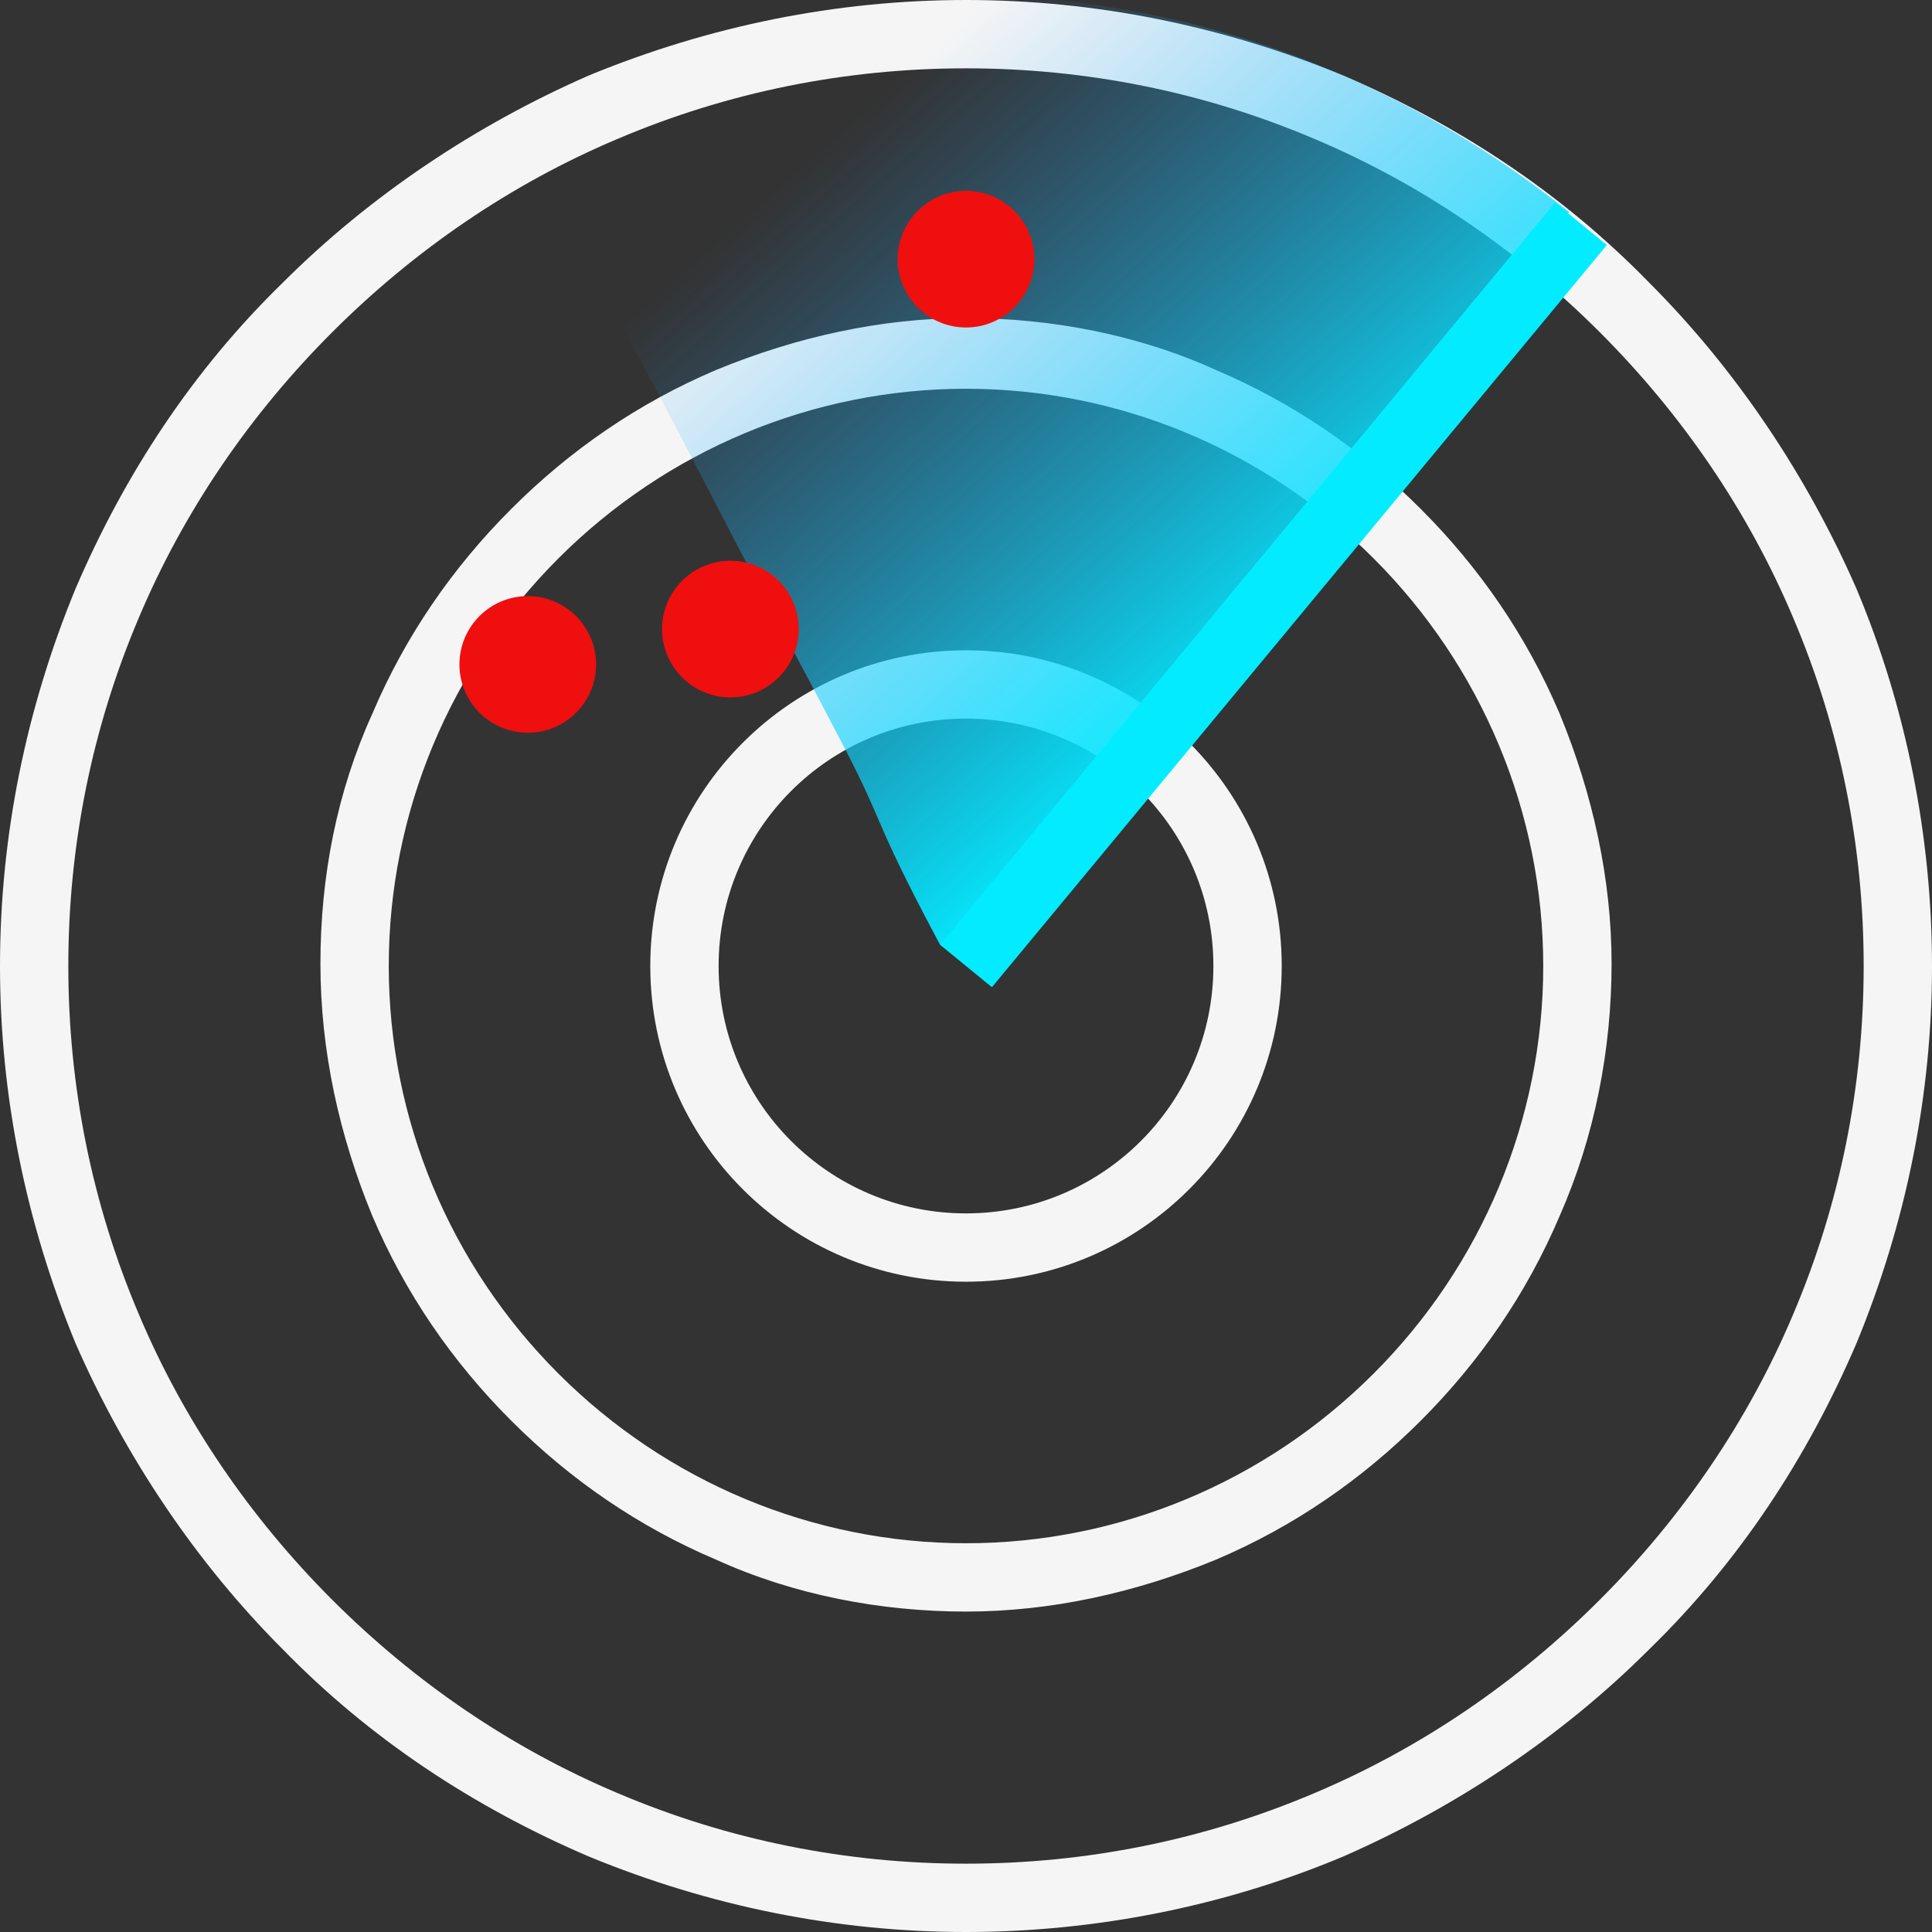 <?xml version="1.0" encoding="UTF-8"?>
<svg id="Group_7569" xmlns="http://www.w3.org/2000/svg" xmlns:xlink="http://www.w3.org/1999/xlink" version="1.1" viewBox="0 0 82 82">
  <rect x="0" y="0" width="82" height="82" fill="#333333" stroke="none"/>
  <!-- Generator: Adobe Illustrator 29.7.1, SVG Export Plug-In . SVG Version: 2.1.1 Build 8)  -->
  <defs>
    <style>
      .st0 {
        fill: url(#linear-gradient);
      }

      .st1 {
        fill: #ef0f0f;
      }

      .st2 {
        fill: #03ecff;
      }

      .st3 {
        fill: #f5f5f5;
      }
    </style>
    <linearGradient id="linear-gradient" x1="-543.5" y1="5.9" x2="-543" y2="6.4" gradientTransform="translate(24597.8 -227.7) scale(45.2 40.1)" gradientUnits="userSpaceOnUse">
      <stop offset="0" stop-color="#26a1ff" stop-opacity="0"/>
      <stop offset="1" stop-color="#03ecff"/>
    </linearGradient>
  </defs>
  <g id="Group_7593">
    <g id="Group_7563">
      <g id="Group_7594">
        <path id="Union_35" class="st3" d="M25,78.8c-4.9-2.1-9.3-5-13-8.8-3.7-3.7-6.7-8.2-8.8-13-2.1-5.1-3.2-10.5-3.2-16s1.1-10.9,3.2-16c2.1-4.9,5-9.3,8.8-13,3.7-3.7,8.2-6.7,13-8.8,5.1-2.1,10.5-3.2,16-3.2s10.9,1.1,16,3.2c4.9,2.1,9.3,5,13,8.8,3.7,3.7,6.7,8.2,8.8,13,2.1,5,3.2,10.5,3.2,16s-1.1,10.9-3.2,16c-2.1,4.9-5,9.3-8.8,13-3.7,3.7-8.2,6.7-13,8.8-5,2.1-10.5,3.2-16,3.2s-10.9-1.1-16-3.2ZM26.2,5.9c-4.5,1.9-8.6,4.7-12.1,8.2s-6.3,7.6-8.2,12.1c-2,4.7-3,9.7-3,14.8s1,10.1,3,14.8c1.9,4.5,4.7,8.6,8.2,12.1s7.6,6.3,12.1,8.2c4.7,2,9.7,3,14.8,3s10.1-1,14.8-3c4.5-1.9,8.6-4.7,12.1-8.2s6.3-7.6,8.2-12.1c2-4.7,3-9.7,3-14.8s-1-10.1-3-14.8c-1.9-4.5-4.7-8.6-8.2-12.1s-7.6-6.3-12.1-8.2c-4.7-2-9.7-3-14.8-3s-10.1,1-14.8,3h0ZM30.4,66.2c-3.3-1.4-6.2-3.4-8.7-5.9s-4.5-5.4-5.9-8.7c-1.4-3.4-2.2-7-2.2-10.7s.7-7.3,2.2-10.6c1.4-3.3,3.4-6.2,5.9-8.7s5.4-4.5,8.7-5.9c3.4-1.4,7-2.2,10.6-2.2s7.3.7,10.6,2.2c3.3,1.4,6.2,3.4,8.7,5.9s4.5,5.4,5.9,8.7c1.4,3.4,2.2,7,2.2,10.6s-.7,7.3-2.2,10.7c-1.4,3.3-3.4,6.2-5.9,8.7s-5.4,4.5-8.7,5.9c-3.4,1.4-7,2.2-10.6,2.2s-7.3-.7-10.6-2.2h0ZM23.7,23.7c-4.6,4.6-7.2,10.8-7.2,17.3s2.6,12.7,7.2,17.3,10.8,7.2,17.3,7.2,12.7-2.6,17.3-7.2c4.6-4.6,7.2-10.8,7.2-17.3s-2.6-12.7-7.2-17.3c-4.6-4.6-10.8-7.2-17.3-7.2s-12.7,2.6-17.3,7.2h0ZM27.6,41c0-7.4,6-13.4,13.4-13.4s13.4,6,13.4,13.4-6,13.4-13.4,13.4-13.4-6-13.4-13.4h0ZM30.5,41c0,5.8,4.7,10.5,10.5,10.5s10.5-4.7,10.5-10.5-4.7-10.5-10.5-10.5-10.5,4.7-10.5,10.5h0Z"/>
      </g>
    </g>
    <path id="Path_14615" class="st0" d="M40.8,0h-1.2c-.8,0-2.1,0-3.7.3-5,.6-9.9,2.1-14.3,4.5,3.1,5.8,4.6,8.7,4.6,8.7,1.6,2.9,3.1,5.8,4.6,8.7s3.1,5.8,4.6,8.7c2.3,4.3,1.4,3.4,4.5,9.2.4-.2.8,0,1.6-.3,4.1-5.1,6.5-7.7,6.5-7.7,2.1-2.6,4.1-5.1,6.2-7.7,2.1-2.6,4.1-5.1,6.2-7.7l6.2-7.7C61.1,4.6,54.6,1.6,47.7.4c-1.7-.3-3.5-.5-5.2-.6h-1.7v.2Z"/>
    <g id="Group_7567">
      <g id="Group_7595">
        <path id="Line_3483" class="st2" d="M42.1,41.9l-2.2-1.8,26.1-31.5,2.2,1.8-26.1,31.5Z"/>
        <path id="Ellipse_200" class="st1" d="M41,8.1c1.6,0,2.9,1.3,2.9,2.9s-1.3,2.9-2.9,2.9-2.9-1.3-2.9-2.9,1.3-2.9,2.9-2.9Z"/>
        <path id="Ellipse_201" class="st1" d="M22.4,25.3c1.6,0,2.9,1.3,2.9,2.9s-1.3,2.9-2.9,2.9-2.9-1.3-2.9-2.9,1.3-2.9,2.9-2.9Z"/>
        <path id="Ellipse_202" class="st1" d="M31,23.8c1.6,0,2.9,1.3,2.9,2.9s-1.3,2.9-2.9,2.9-2.9-1.3-2.9-2.9,1.3-2.9,2.9-2.9Z"/>
      </g>
    </g>
  </g>
</svg>
